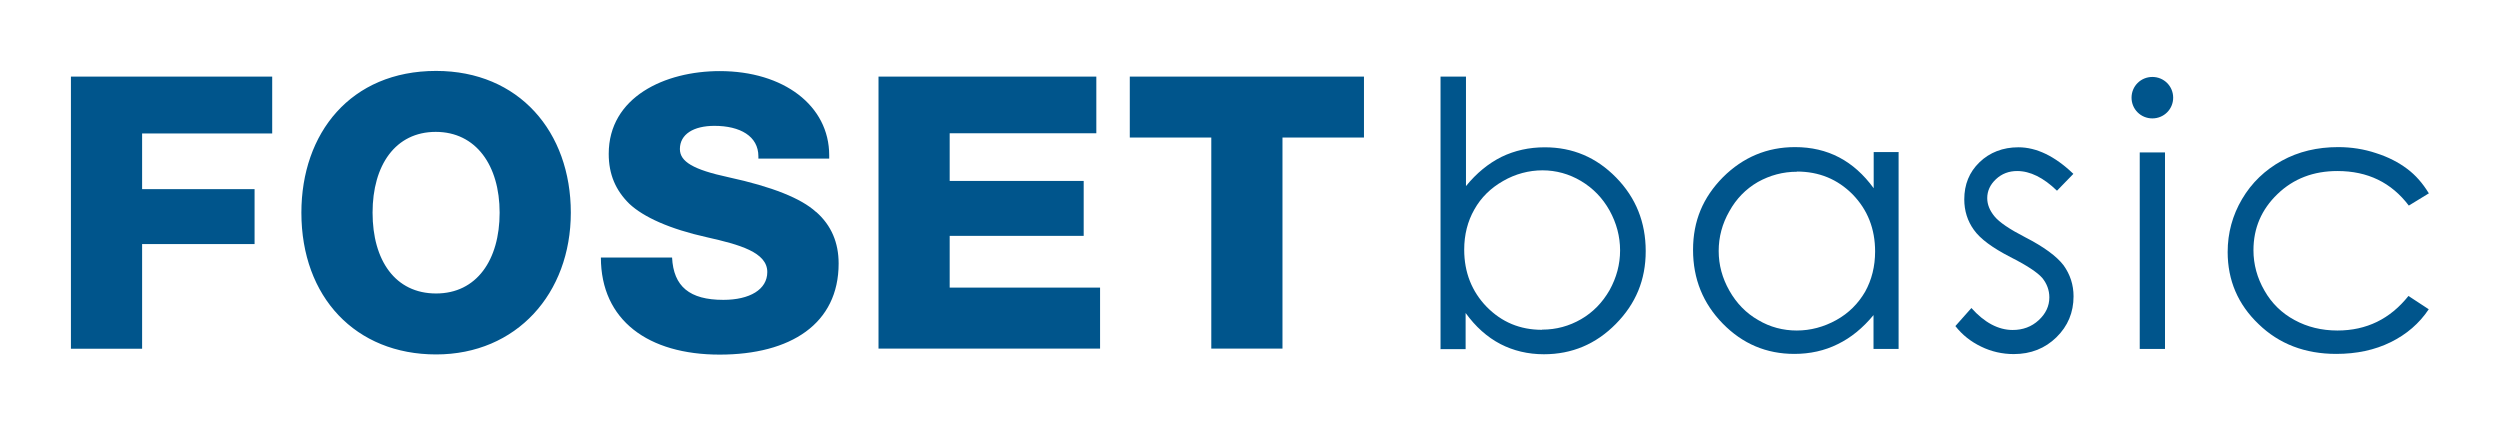 <svg width="141" height="24" viewBox="0 0 141 24" fill="none" xmlns="http://www.w3.org/2000/svg">
<rect width="141" height="24" fill="white"/>
<path d="M4 19.67H8.015V13.764H14.358V10.666H8.015V7.528H15.352V4.32H4V19.66V19.67ZM24.596 4C19.778 4 16.998 7.508 16.998 11.995C16.998 16.762 20.059 19.99 24.596 19.99C29.133 19.99 32.194 16.552 32.194 11.995C32.194 7.438 29.273 4 24.596 4ZM24.596 16.552C22.287 16.552 21.013 14.683 21.013 11.995C21.013 9.307 22.307 7.438 24.576 7.438C26.844 7.438 28.179 9.327 28.179 11.995C28.179 14.663 26.884 16.552 24.596 16.552ZM53.562 13.304H61.12V10.206H53.562V7.518H61.833V4.32H49.548V19.66H62.044V16.222H53.562V13.304ZM46.025 11.955C45.182 11.185 43.566 10.536 41.087 9.996C39.099 9.567 38.346 9.117 38.346 8.407C38.346 7.568 39.119 7.098 40.294 7.098C41.739 7.098 42.773 7.678 42.773 8.817V8.947H46.767V8.757C46.767 5.959 44.198 4.01 40.595 4.01C37.503 4.01 34.332 5.469 34.332 8.677C34.332 9.836 34.723 10.736 35.496 11.495C36.299 12.245 37.764 12.914 39.882 13.384C41.699 13.794 43.275 14.224 43.275 15.343C43.275 16.332 42.281 16.912 40.795 16.912C38.898 16.912 37.985 16.162 37.905 14.523H33.89C33.89 18.071 36.57 20 40.585 20C44.599 20 47.299 18.261 47.299 14.863C47.299 13.684 46.888 12.715 46.045 11.965L46.025 11.955ZM63.72 7.758H68.317V19.66H72.332V7.758H76.928V4.32H63.72V7.758Z" fill="#00558C"/>
<path d="M81.246 19.68V4.32H82.681V10.496C83.273 9.767 83.946 9.217 84.688 8.847C85.431 8.487 86.244 8.308 87.127 8.308C88.703 8.308 90.038 8.877 91.152 10.016C92.266 11.156 92.818 12.535 92.818 14.164C92.818 15.793 92.256 17.132 91.132 18.271C90.008 19.411 88.653 19.98 87.077 19.98C86.174 19.98 85.351 19.78 84.618 19.401C83.875 19.011 83.223 18.431 82.661 17.652V19.69H81.226L81.246 19.68ZM86.977 18.591C87.77 18.591 88.502 18.391 89.175 18.002C89.847 17.612 90.379 17.062 90.781 16.363C91.172 15.653 91.373 14.913 91.373 14.124C91.373 13.334 91.172 12.585 90.781 11.875C90.379 11.156 89.837 10.606 89.165 10.206C88.492 9.807 87.76 9.607 86.997 9.607C86.234 9.607 85.471 9.807 84.779 10.206C84.076 10.606 83.534 11.136 83.153 11.815C82.771 12.485 82.581 13.244 82.581 14.084C82.581 15.363 83.012 16.442 83.845 17.302C84.698 18.171 85.732 18.601 86.967 18.601" fill="#00558C"/>
<path d="M107.081 8.597V19.68H105.666V17.771C105.064 18.501 104.391 19.051 103.648 19.41C102.906 19.78 102.083 19.96 101.199 19.96C99.624 19.96 98.279 19.39 97.164 18.251C96.05 17.112 95.488 15.733 95.488 14.094C95.488 12.455 96.05 11.136 97.174 9.996C98.309 8.867 99.664 8.297 101.239 8.297C102.153 8.297 102.986 8.487 103.729 8.877C104.471 9.267 105.114 9.846 105.676 10.616V8.577H107.091L107.081 8.597ZM101.35 9.686C100.557 9.686 99.824 9.886 99.142 10.266C98.469 10.656 97.927 11.206 97.536 11.915C97.134 12.615 96.934 13.364 96.934 14.154C96.934 14.943 97.134 15.683 97.536 16.392C97.937 17.102 98.479 17.662 99.162 18.051C99.834 18.451 100.567 18.641 101.34 18.641C102.113 18.641 102.865 18.441 103.568 18.051C104.271 17.662 104.803 17.122 105.194 16.452C105.565 15.783 105.756 15.023 105.756 14.184C105.756 12.905 105.335 11.835 104.491 10.966C103.638 10.106 102.594 9.676 101.35 9.676" fill="#00558C"/>
<path d="M116.938 9.806L116.014 10.756C115.251 10.016 114.499 9.646 113.766 9.646C113.304 9.646 112.903 9.796 112.572 10.106C112.24 10.416 112.08 10.776 112.08 11.175C112.08 11.535 112.22 11.875 112.491 12.205C112.762 12.535 113.334 12.924 114.208 13.374C115.282 13.924 115.994 14.454 116.386 14.963C116.757 15.483 116.948 16.062 116.948 16.712C116.948 17.622 116.627 18.391 115.984 19.021C115.342 19.65 114.539 19.97 113.575 19.97C112.933 19.97 112.311 19.83 111.739 19.55C111.156 19.27 110.675 18.891 110.283 18.391L111.187 17.372C111.919 18.191 112.702 18.611 113.515 18.611C114.087 18.611 114.579 18.431 114.98 18.061C115.382 17.691 115.583 17.262 115.583 16.772C115.583 16.362 115.442 15.992 115.181 15.673C114.91 15.363 114.308 14.963 113.375 14.493C112.371 13.974 111.688 13.474 111.327 12.964C110.966 12.465 110.785 11.885 110.785 11.245C110.785 10.406 111.066 9.706 111.648 9.147C112.22 8.597 112.963 8.307 113.836 8.307C114.86 8.307 115.894 8.807 116.928 9.796" fill="#00558C"/>
<path d="M137.001 10.896L135.857 11.595C134.874 10.296 133.539 9.646 131.832 9.646C130.477 9.646 129.353 10.076 128.45 10.946C127.547 11.815 127.095 12.864 127.095 14.114C127.095 14.913 127.306 15.683 127.717 16.392C128.119 17.102 128.691 17.662 129.414 18.051C130.126 18.441 130.939 18.641 131.832 18.641C133.468 18.641 134.803 17.991 135.837 16.692L136.981 17.442C136.449 18.241 135.727 18.861 134.833 19.3C133.94 19.74 132.916 19.96 131.762 19.96C130.006 19.96 128.54 19.4 127.386 18.281C126.222 17.172 125.64 15.813 125.64 14.214C125.64 13.144 125.911 12.145 126.453 11.226C126.995 10.306 127.747 9.587 128.691 9.067C129.634 8.547 130.698 8.297 131.873 8.297C132.605 8.297 133.328 8.407 134.01 8.637C134.703 8.857 135.275 9.157 135.757 9.517C136.239 9.876 136.64 10.336 136.981 10.896" fill="#00558C"/>
<path d="M122.106 8.597H120.681V19.68H122.106V8.597Z" fill="#00558C"/>
<path d="M122.567 5.509C122.567 6.159 122.045 6.678 121.393 6.678C120.741 6.678 120.219 6.159 120.219 5.509C120.219 4.859 120.741 4.34 121.393 4.34C122.045 4.34 122.567 4.859 122.567 5.509Z" fill="#00558C"/>
</svg>
